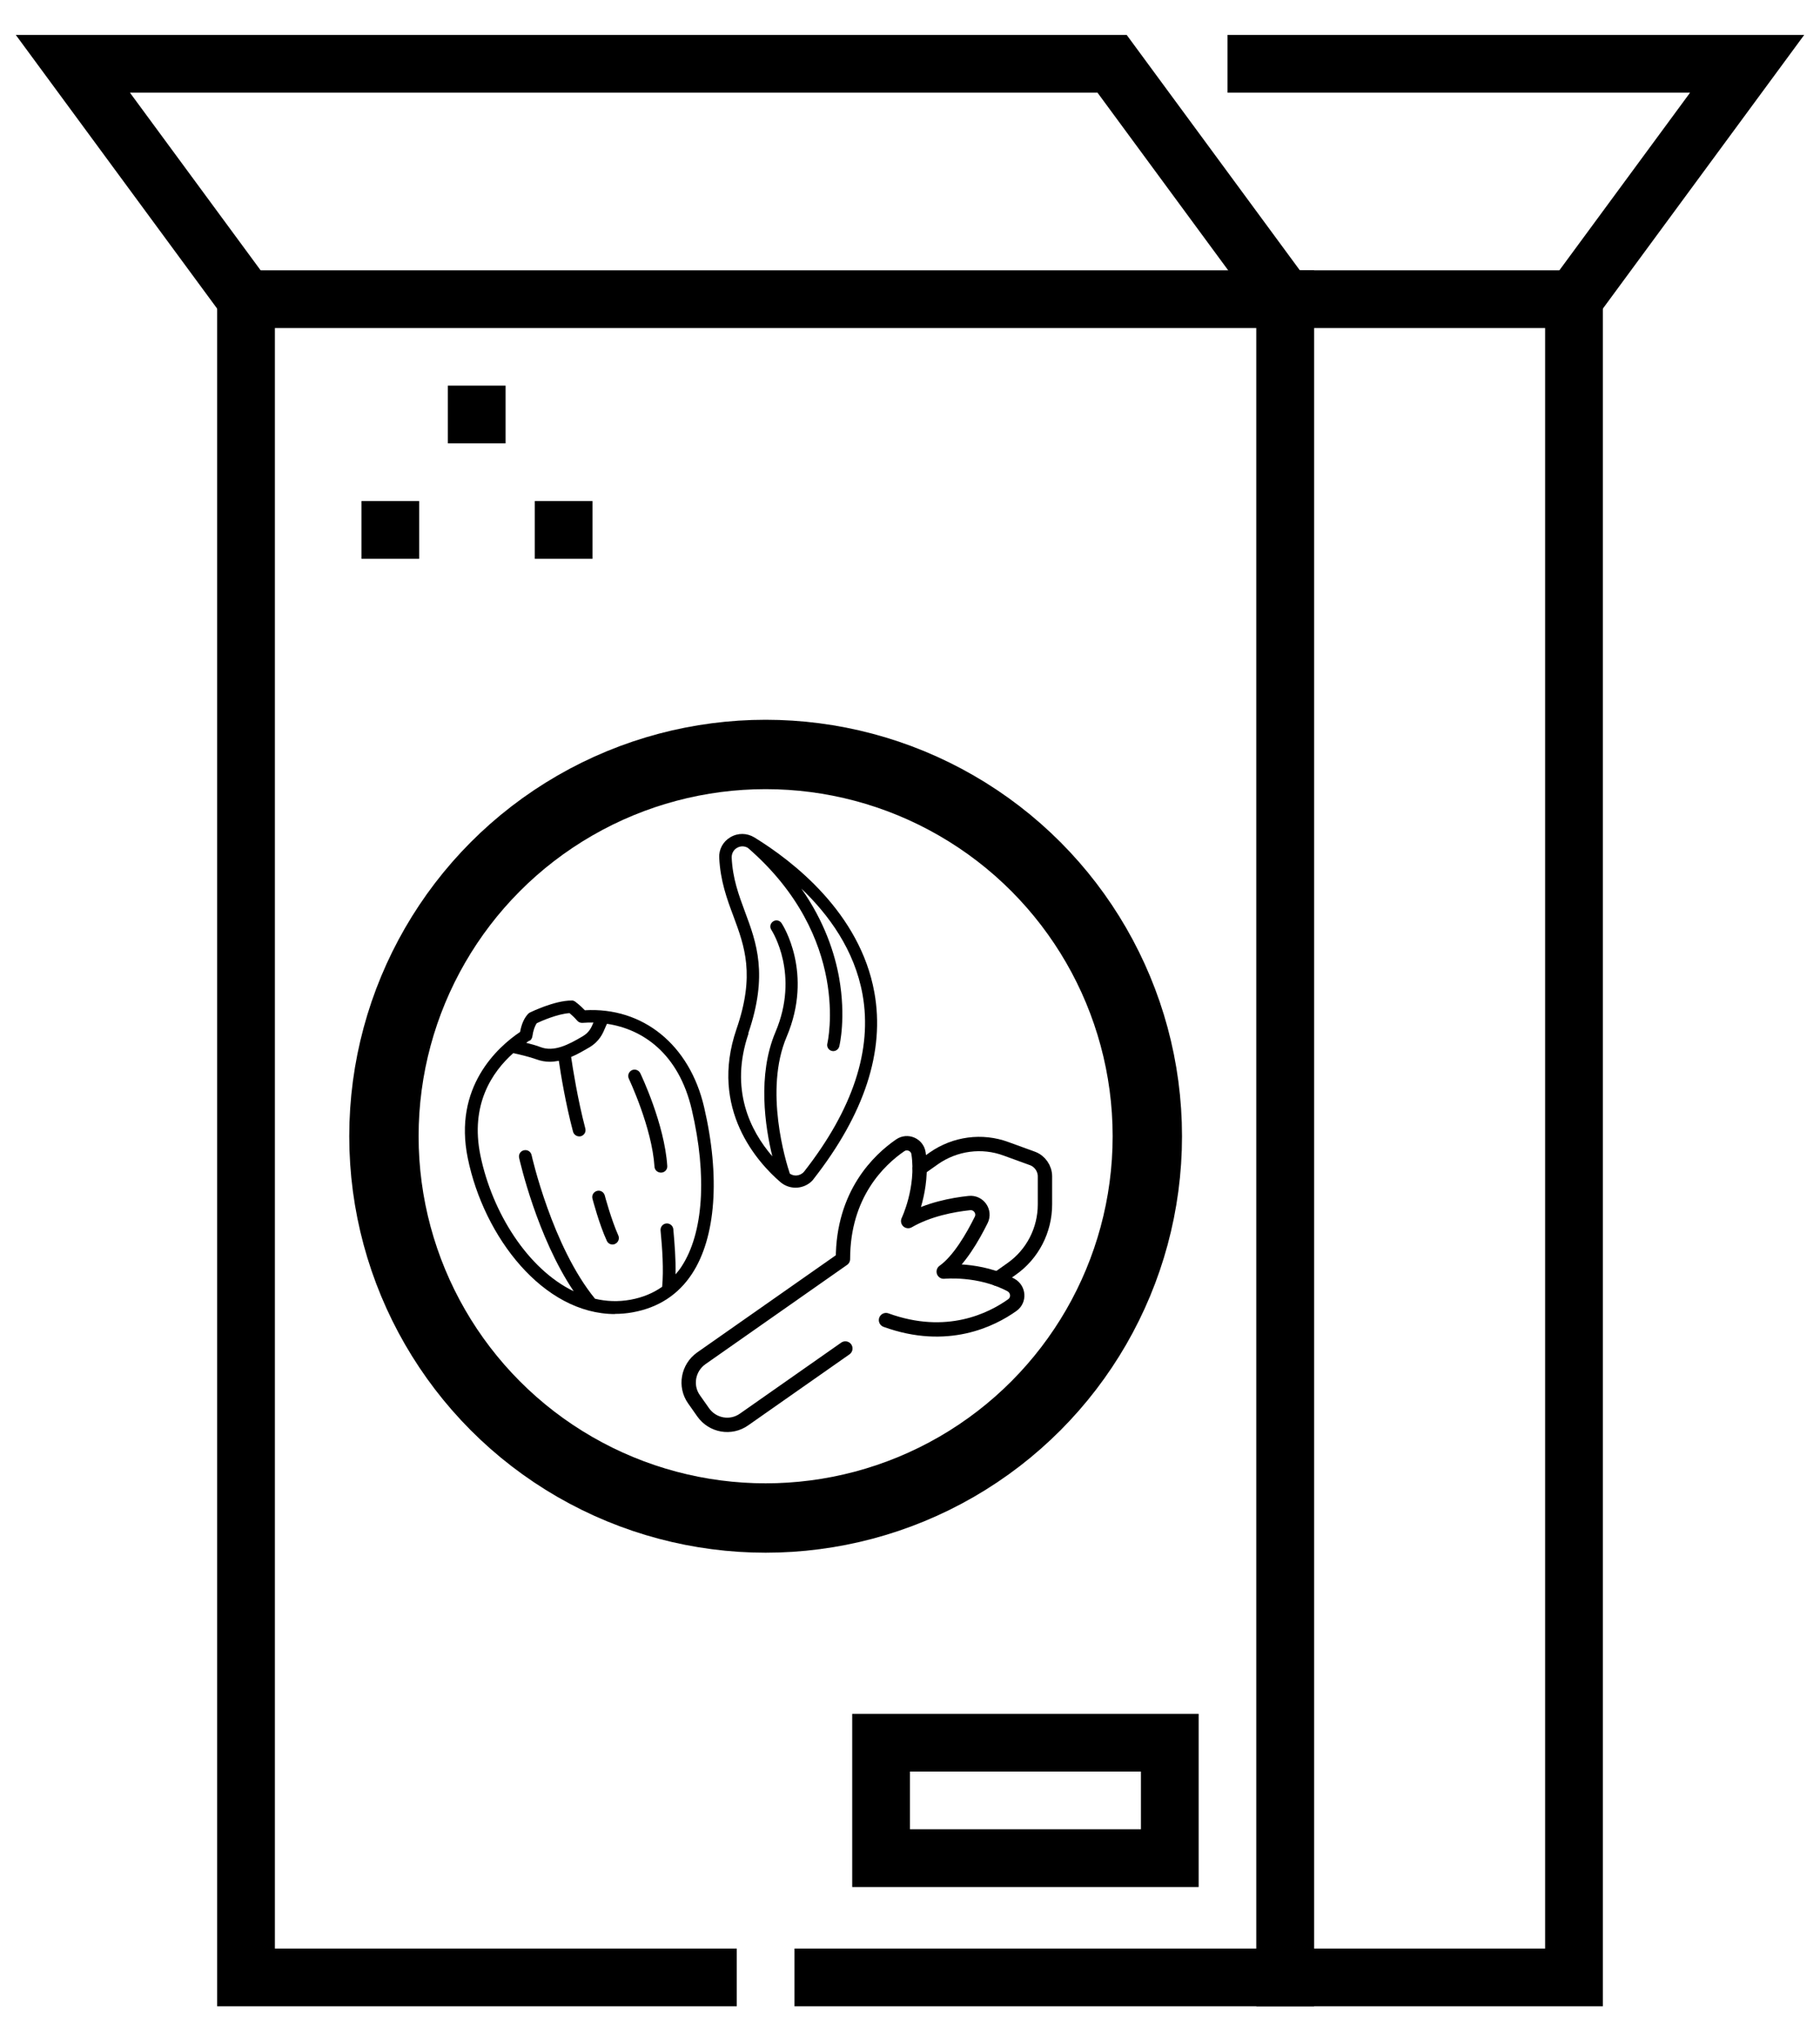 <?xml version="1.0" encoding="UTF-8"?> <svg xmlns="http://www.w3.org/2000/svg" id="Layer_1" viewBox="0 0 114.15 128"><defs><style> .cls-1 { stroke-linecap: round; stroke-linejoin: round; stroke-width: .9px; } .cls-1, .cls-2, .cls-3 { fill: none; stroke: #000; } .cls-2 { stroke-width: 3.62px; } .cls-2, .cls-3 { stroke-miterlimit: 10; } .cls-3 { stroke-width: 4.35px; } </style></defs><g><g id="g5859"><path id="path5861" class="cls-1" d="M55.57,82.78c3.83,1.39,6.63-.02,7.92-.94.45-.32.4-.99-.08-1.26-1.98-1.07-4.22-.84-4.22-.84.97-.69,1.83-2.19,2.35-3.24.26-.52-.16-1.12-.74-1.06-1.05.11-2.58.4-3.84,1.13,0,0,.98-2.03.65-4.25-.08-.54-.7-.81-1.15-.5-1.31.9-3.59,3.05-3.59,7.13l-8.89,6.23c-.83.59-1.04,1.74-.45,2.57l.57.81c.59.84,1.74,1.04,2.57.45l6.35-4.45"></path></g><g id="g5863"><path id="path5865" class="cls-1" d="M57.69,73.26l.89-.63c1.32-.92,3.01-1.15,4.52-.59l1.65.6c.47.17.79.63.79,1.13v1.75c0,1.61-.77,3.12-2.09,4.05l-.89.63"></path></g></g><g><path d="M38.57,82.39c.37,0,.74-.03,1.12-.1,1.6-.29,2.85-1.1,3.71-2.41,1.5-2.28,1.78-6.1.76-10.46-.91-3.91-3.84-6.28-7.48-6.07-.29-.31-.58-.52-.59-.53-.07-.05-.15-.09-.24-.08-1.08,0-2.54.72-2.61.75-.04.02-.08.05-.11.08-.24.25-.42.63-.51,1.14-1.41.95-4.2,3.46-3.28,7.92,1.01,4.94,4.74,9.77,9.23,9.77ZM33.21,65.27c.1-.06.16-.16.18-.28.05-.37.16-.67.28-.83.27-.13,1.29-.58,2.05-.63.12.1.31.27.48.47.08.1.21.15.34.14.22-.02.45-.02.68-.02,0,0,0,0,0,0-.13.31-.25.61-.67.86-.91.54-1.81,1-2.65.68-.25-.1-.59-.19-.9-.27.07-.05.14-.09.2-.14ZM32.2,66.04c.33.07,1.01.23,1.42.38.29.11.59.16.87.16.19,0,.38-.03.56-.06.12.83.42,2.67.89,4.44.05.18.21.3.39.3.03,0,.07,0,.1-.01.21-.06.34-.27.28-.49-.48-1.83-.78-3.74-.89-4.48.43-.18.81-.41,1.14-.6.65-.39.85-.88,1-1.24.04-.09.07-.17.11-.24,2.24.33,4.5,1.86,5.32,5.39.97,4.15.73,7.74-.65,9.84-.11.17-.24.33-.37.48.02-.93-.06-1.93-.14-2.83-.02-.22-.22-.38-.44-.36-.22.02-.38.22-.36.44.11,1.14.2,2.45.1,3.53-.57.4-1.22.67-1.98.81-.77.14-1.51.11-2.23-.06-2.68-3.27-3.97-8.95-3.98-9.01-.05-.22-.26-.35-.48-.3-.22.05-.35.26-.3.48.05.22,1.12,4.94,3.42,8.36-2.88-1.39-5.11-4.93-5.85-8.52-.65-3.17.72-5.22,2.07-6.42Z"></path><path d="M41.45,73.53s.02,0,.03,0c.22-.01.39-.2.37-.42-.17-2.62-1.63-5.68-1.69-5.81-.1-.2-.33-.28-.53-.19-.2.1-.28.33-.19.53.01.03,1.45,3.05,1.61,5.52.01.21.19.37.4.37Z"></path><path d="M38.42,78.04c.06,0,.11-.01.16-.04.2-.09.29-.33.2-.53-.44-.98-.85-2.5-.85-2.51-.06-.21-.27-.34-.49-.28-.21.06-.34.27-.28.49.02.07.42,1.6.9,2.64.07.15.21.23.36.23Z"></path></g><path d="M50.04,74.47c.29-.03.55-.14.77-.31.08-.07.16-.14.22-.23,3.19-4.08,4.48-8.01,3.81-11.7-.9-4.98-5.1-8.23-7.53-9.72-.46-.28-1.03-.29-1.5-.01-.46.27-.73.76-.7,1.29.07,1.44.48,2.57.89,3.66.7,1.89,1.37,3.68.19,7.09-1.72,5.02,1.35,8.37,2.75,9.58.3.26.7.39,1.09.35ZM46.93,64.8c1.26-3.68.52-5.68-.2-7.61-.4-1.08-.78-2.1-.84-3.42,0-.21.08-.4.24-.54.03-.02.06-.04.09-.06.22-.13.47-.13.69,0,6.5,5.64,5,12.19,4.98,12.27-.05.21.08.41.28.46.12.03.25,0,.34-.08.06-.05.11-.12.13-.21.02-.07.43-1.81-.01-4.29-.27-1.52-.91-3.52-2.37-5.6,1.72,1.64,3.34,3.86,3.84,6.65.62,3.46-.61,7.19-3.66,11.09-.11.14-.28.23-.46.25-.16.02-.31-.03-.44-.11-.25-.74-1.63-5.23-.2-8.59,1.69-3.99-.24-7-.32-7.12-.12-.18-.35-.23-.53-.11-.18.12-.23.35-.11.53.07.11,1.78,2.81.26,6.4-1.15,2.7-.65,5.96-.2,7.8-1.39-1.61-2.69-4.2-1.49-7.71Z"></path><polyline class="cls-2" points="46.21 124 15.43 124 15.43 18.76 80.61 18.76 80.61 124 49.83 124"></polyline><rect class="cls-2" x="80.61" y="18.76" width="18.11" height="105.24"></rect><polyline class="cls-2" points="80.61 18.76 69.75 4 4.57 4 15.43 18.76"></polyline><polyline class="cls-2" points="76.99 4 109.58 4 98.72 18.76"></polyline><circle class="cls-3" cx="48.02" cy="71.25" r="23.94"></circle><rect class="cls-2" x="55.26" y="109.28" width="18.11" height="7.24"></rect><line class="cls-2" x1="24.48" y1="31.42" x2="24.48" y2="35.04"></line><line class="cls-2" x1="35.35" y1="31.42" x2="35.35" y2="35.04"></line><line class="cls-2" x1="29.9" y1="24.18" x2="29.9" y2="27.8"></line></svg> 